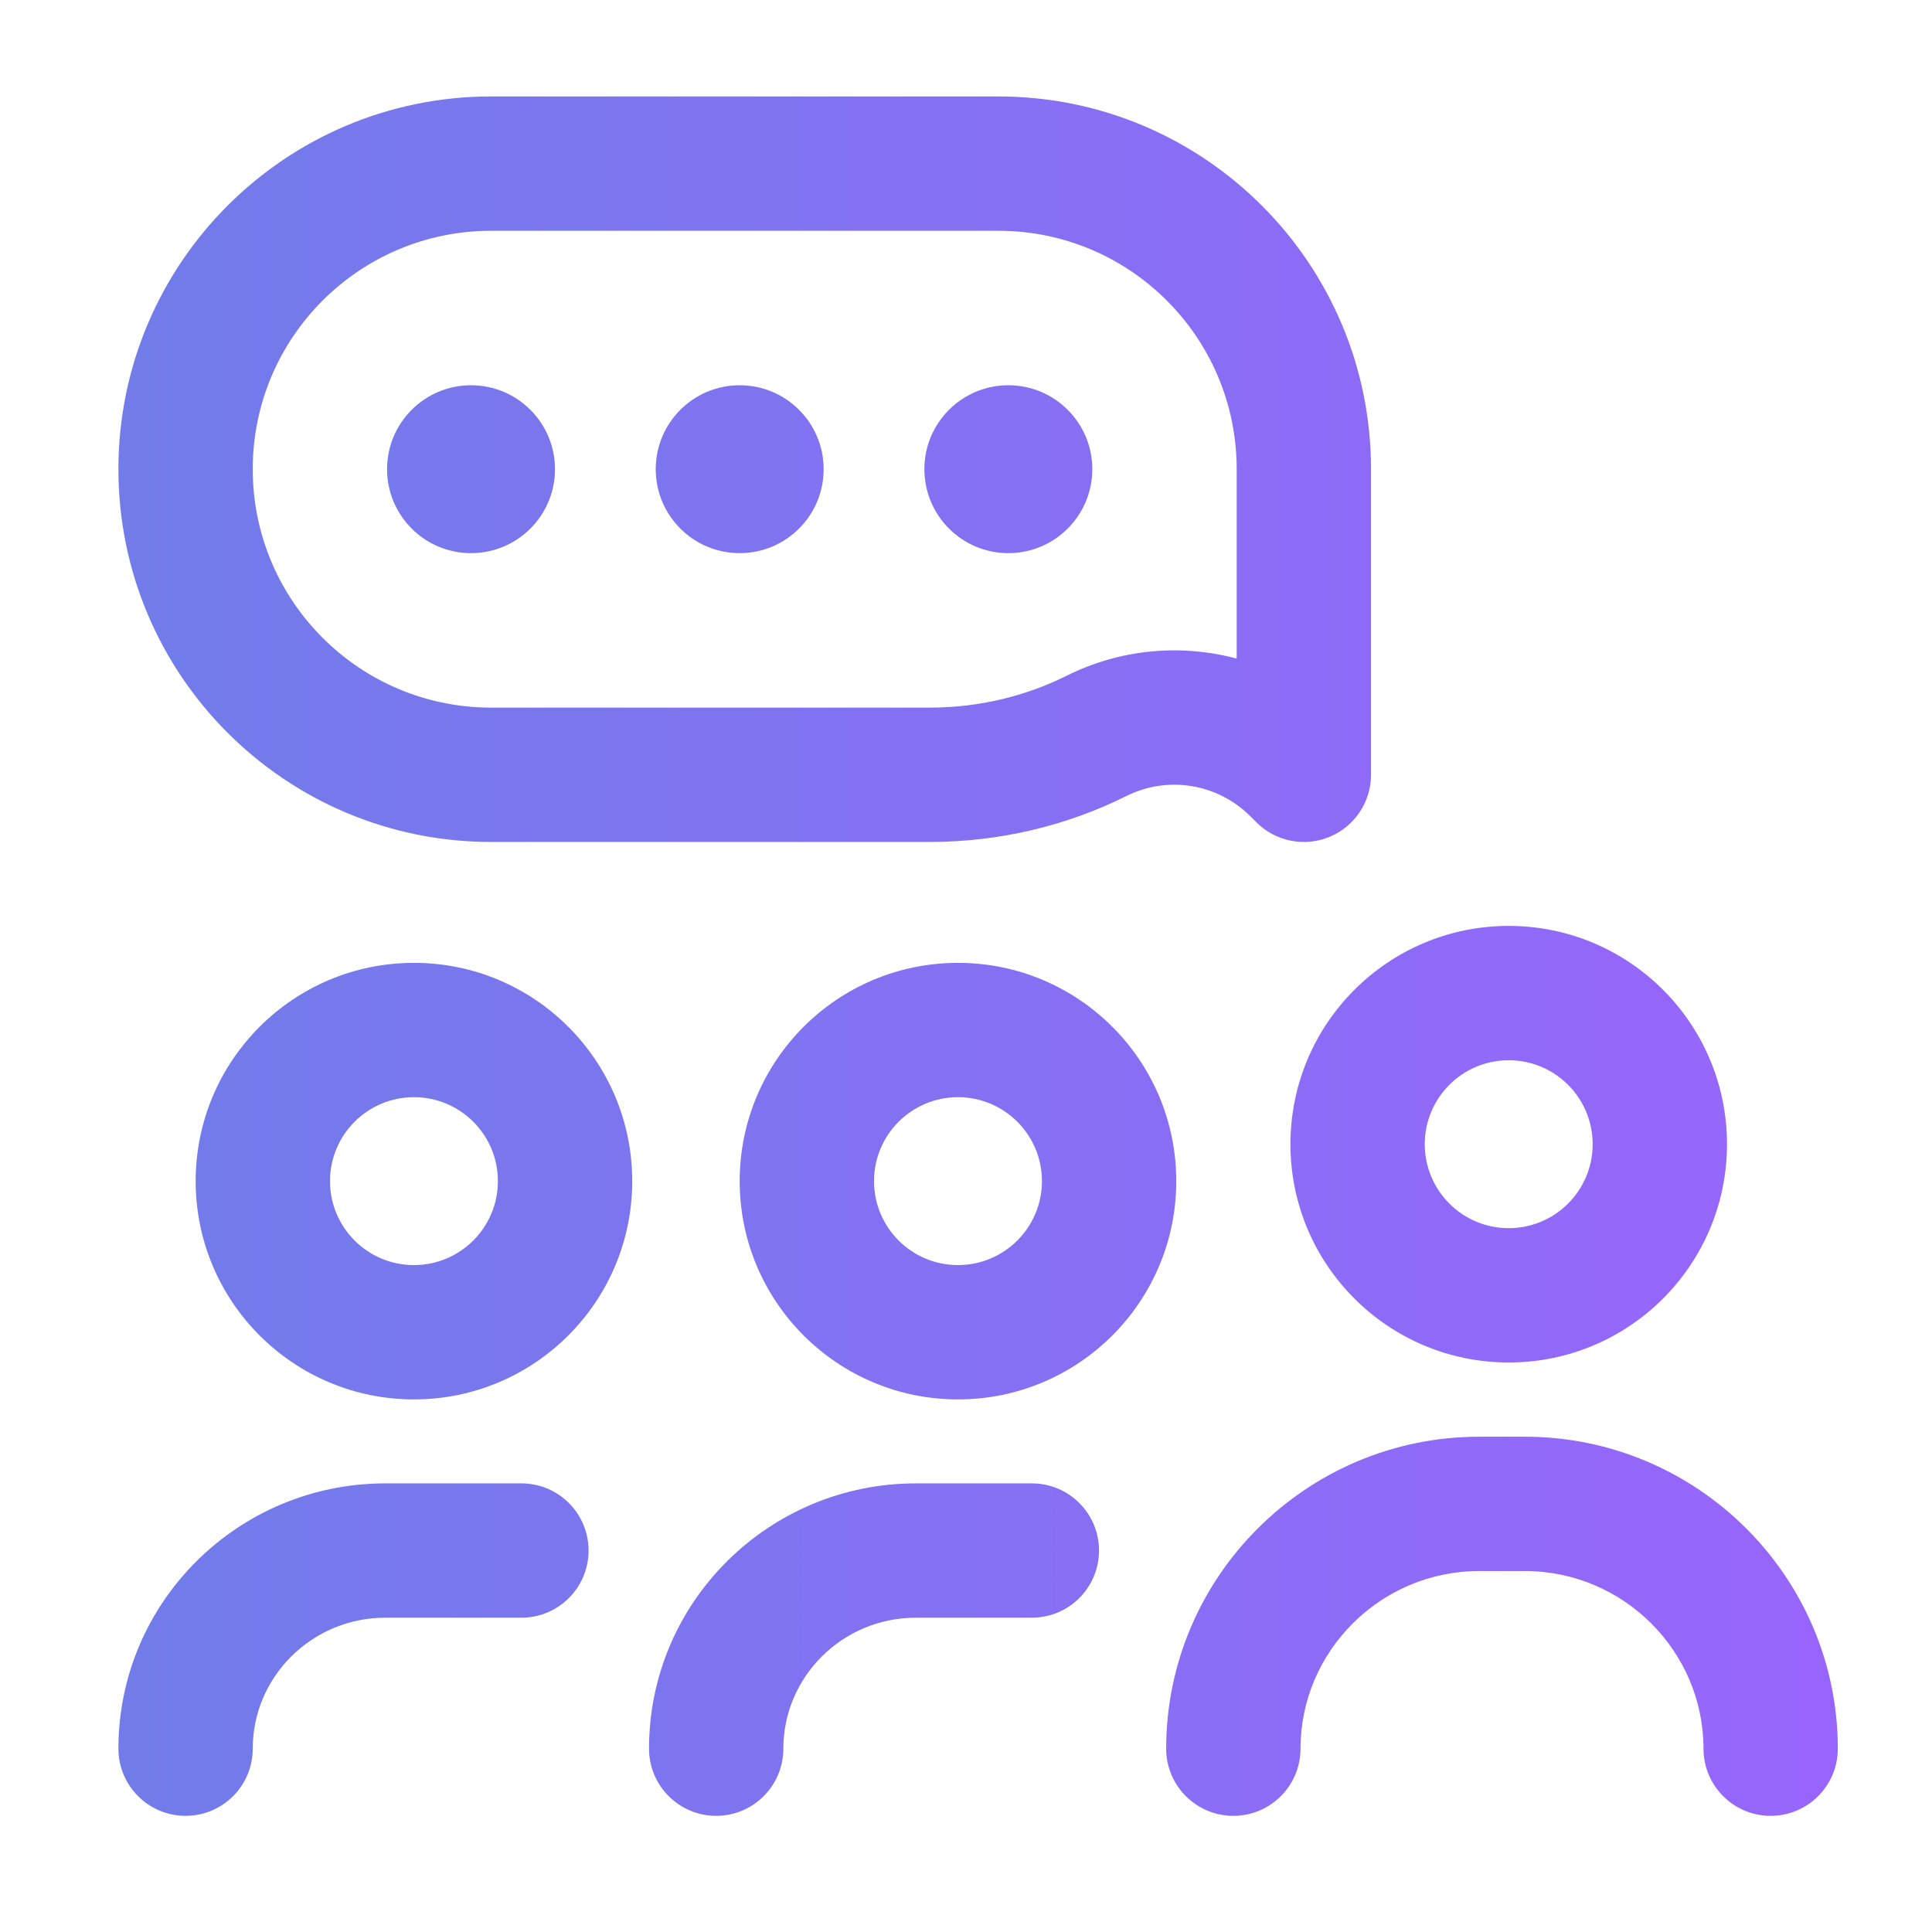 <svg width="72" height="72" viewBox="0 0 72 72" fill="none" xmlns="http://www.w3.org/2000/svg">
<path fill-rule="evenodd" clip-rule="evenodd" d="M48.091 42.641C48.091 47.133 51.733 50.776 56.225 50.776C60.718 50.776 64.36 47.133 64.36 42.641C64.36 38.148 60.718 34.506 56.225 34.506C51.733 34.506 48.091 38.148 48.091 42.641ZM56.225 45.77C54.498 45.77 53.097 44.369 53.097 42.641C53.097 40.913 54.498 39.512 56.225 39.512C57.953 39.512 59.354 40.913 59.354 42.641C59.354 44.369 57.953 45.77 56.225 45.77Z" fill="url(#paint0_linear_3024_2247)"/>
<path fill-rule="evenodd" clip-rule="evenodd" d="M27.566 44.017C27.566 48.51 31.208 52.152 35.701 52.152C40.194 52.152 43.836 48.51 43.836 44.017C43.836 39.525 40.194 35.883 35.701 35.883C31.208 35.883 27.566 39.525 27.566 44.017ZM35.701 47.146C33.973 47.146 32.572 45.745 32.572 44.017C32.572 42.289 33.973 40.889 35.701 40.889C37.429 40.889 38.83 42.289 38.83 44.017C38.83 45.745 37.429 47.146 35.701 47.146Z" fill="url(#paint1_linear_3024_2247)"/>
<path fill-rule="evenodd" clip-rule="evenodd" d="M26.69 67.671C28.072 67.671 29.193 66.55 29.193 65.167C29.193 62.496 31.387 60.287 34.135 60.287H38.454C39.837 60.287 40.957 59.166 40.957 57.784C40.957 56.401 39.837 55.281 38.454 55.281H34.135C28.659 55.281 24.187 59.694 24.187 65.167C24.187 66.55 25.308 67.671 26.69 67.671Z" fill="url(#paint2_linear_3024_2247)"/>
<path fill-rule="evenodd" clip-rule="evenodd" d="M7.292 44.017C7.292 48.51 10.934 52.152 15.426 52.152C19.919 52.152 23.561 48.51 23.561 44.017C23.561 39.525 19.919 35.883 15.426 35.883C10.934 35.883 7.292 39.525 7.292 44.017ZM15.426 47.146C13.698 47.146 12.298 45.745 12.298 44.017C12.298 42.289 13.698 40.889 15.426 40.889C17.154 40.889 18.555 42.289 18.555 44.017C18.555 45.745 17.154 47.146 15.426 47.146Z" fill="url(#paint3_linear_3024_2247)"/>
<path fill-rule="evenodd" clip-rule="evenodd" d="M6.916 67.671C8.298 67.671 9.419 66.55 9.419 65.167C9.419 62.496 11.614 60.287 14.361 60.287H19.431C20.814 60.287 21.934 59.166 21.934 57.784C21.934 56.401 20.814 55.281 19.431 55.281H14.361C8.885 55.281 4.413 59.694 4.413 65.167C4.413 66.55 5.534 67.671 6.916 67.671Z" fill="url(#paint4_linear_3024_2247)"/>
<path fill-rule="evenodd" clip-rule="evenodd" d="M46.821 30.644C47.537 31.36 48.614 31.574 49.549 31.187C50.484 30.799 51.094 29.887 51.094 28.874V17.485C51.094 9.813 44.875 3.594 37.203 3.594H18.305C10.633 3.594 4.413 9.813 4.413 17.485C4.413 25.158 10.633 31.377 18.305 31.377H34.637C37.277 31.378 39.774 30.763 41.987 29.661C43.522 28.897 45.378 29.201 46.595 30.418L46.821 30.644ZM46.088 24.543C44.019 23.991 41.768 24.178 39.756 25.18C38.226 25.942 36.492 26.372 34.638 26.371H18.305C13.397 26.371 9.419 22.393 9.419 17.485C9.419 12.578 13.397 8.6 18.305 8.6H37.203C42.11 8.6 46.088 12.578 46.088 17.485V24.543Z" fill="url(#paint5_linear_3024_2247)"/>
<path fill-rule="evenodd" clip-rule="evenodd" d="M45.963 67.671C47.346 67.671 48.466 66.55 48.466 65.167C48.466 61.544 51.442 58.548 55.127 58.548H56.824C60.508 58.548 63.484 61.544 63.484 65.167C63.484 66.55 64.605 67.671 65.987 67.671C67.37 67.671 68.49 66.55 68.49 65.167C68.49 58.767 63.261 53.542 56.824 53.542H55.127C48.69 53.542 43.46 58.767 43.46 65.167C43.46 66.55 44.581 67.671 45.963 67.671Z" fill="url(#paint6_linear_3024_2247)"/>
<path d="M17.554 14.357C19.282 14.357 20.683 15.758 20.683 17.485C20.683 19.213 19.282 20.614 17.554 20.614C15.826 20.614 14.425 19.213 14.425 17.485C14.425 15.758 15.826 14.357 17.554 14.357Z" fill="url(#paint7_linear_3024_2247)"/>
<path d="M27.566 14.357C29.294 14.357 30.695 15.758 30.695 17.485C30.695 19.213 29.294 20.614 27.566 20.614C25.838 20.614 24.437 19.213 24.437 17.485C24.437 15.758 25.838 14.357 27.566 14.357Z" fill="url(#paint8_linear_3024_2247)"/>
<path d="M37.578 14.357C39.306 14.357 40.707 15.758 40.707 17.485C40.707 19.213 39.306 20.614 37.578 20.614C35.85 20.614 34.449 19.213 34.449 17.485C34.449 15.758 35.85 14.357 37.578 14.357Z" fill="url(#paint9_linear_3024_2247)"/>
<defs>
<linearGradient id="paint0_linear_3024_2247" x1="4.413" y1="35.632" x2="68.49" y2="35.632" gradientUnits="userSpaceOnUse">
<stop stop-color="#717CE9"/>
<stop offset="1" stop-color="#9865FC"/>
</linearGradient>
<linearGradient id="paint1_linear_3024_2247" x1="4.413" y1="35.632" x2="68.49" y2="35.632" gradientUnits="userSpaceOnUse">
<stop stop-color="#717CE9"/>
<stop offset="1" stop-color="#9865FC"/>
</linearGradient>
<linearGradient id="paint2_linear_3024_2247" x1="4.413" y1="35.632" x2="68.49" y2="35.632" gradientUnits="userSpaceOnUse">
<stop stop-color="#717CE9"/>
<stop offset="1" stop-color="#9865FC"/>
</linearGradient>
<linearGradient id="paint3_linear_3024_2247" x1="4.413" y1="35.632" x2="68.49" y2="35.632" gradientUnits="userSpaceOnUse">
<stop stop-color="#717CE9"/>
<stop offset="1" stop-color="#9865FC"/>
</linearGradient>
<linearGradient id="paint4_linear_3024_2247" x1="4.413" y1="35.632" x2="68.49" y2="35.632" gradientUnits="userSpaceOnUse">
<stop stop-color="#717CE9"/>
<stop offset="1" stop-color="#9865FC"/>
</linearGradient>
<linearGradient id="paint5_linear_3024_2247" x1="4.413" y1="35.632" x2="68.49" y2="35.632" gradientUnits="userSpaceOnUse">
<stop stop-color="#717CE9"/>
<stop offset="1" stop-color="#9865FC"/>
</linearGradient>
<linearGradient id="paint6_linear_3024_2247" x1="4.413" y1="35.632" x2="68.49" y2="35.632" gradientUnits="userSpaceOnUse">
<stop stop-color="#717CE9"/>
<stop offset="1" stop-color="#9865FC"/>
</linearGradient>
<linearGradient id="paint7_linear_3024_2247" x1="4.413" y1="35.632" x2="68.49" y2="35.632" gradientUnits="userSpaceOnUse">
<stop stop-color="#717CE9"/>
<stop offset="1" stop-color="#9865FC"/>
</linearGradient>
<linearGradient id="paint8_linear_3024_2247" x1="4.413" y1="35.632" x2="68.49" y2="35.632" gradientUnits="userSpaceOnUse">
<stop stop-color="#717CE9"/>
<stop offset="1" stop-color="#9865FC"/>
</linearGradient>
<linearGradient id="paint9_linear_3024_2247" x1="4.413" y1="35.632" x2="68.49" y2="35.632" gradientUnits="userSpaceOnUse">
<stop stop-color="#717CE9"/>
<stop offset="1" stop-color="#9865FC"/>
</linearGradient>
</defs>
</svg>
